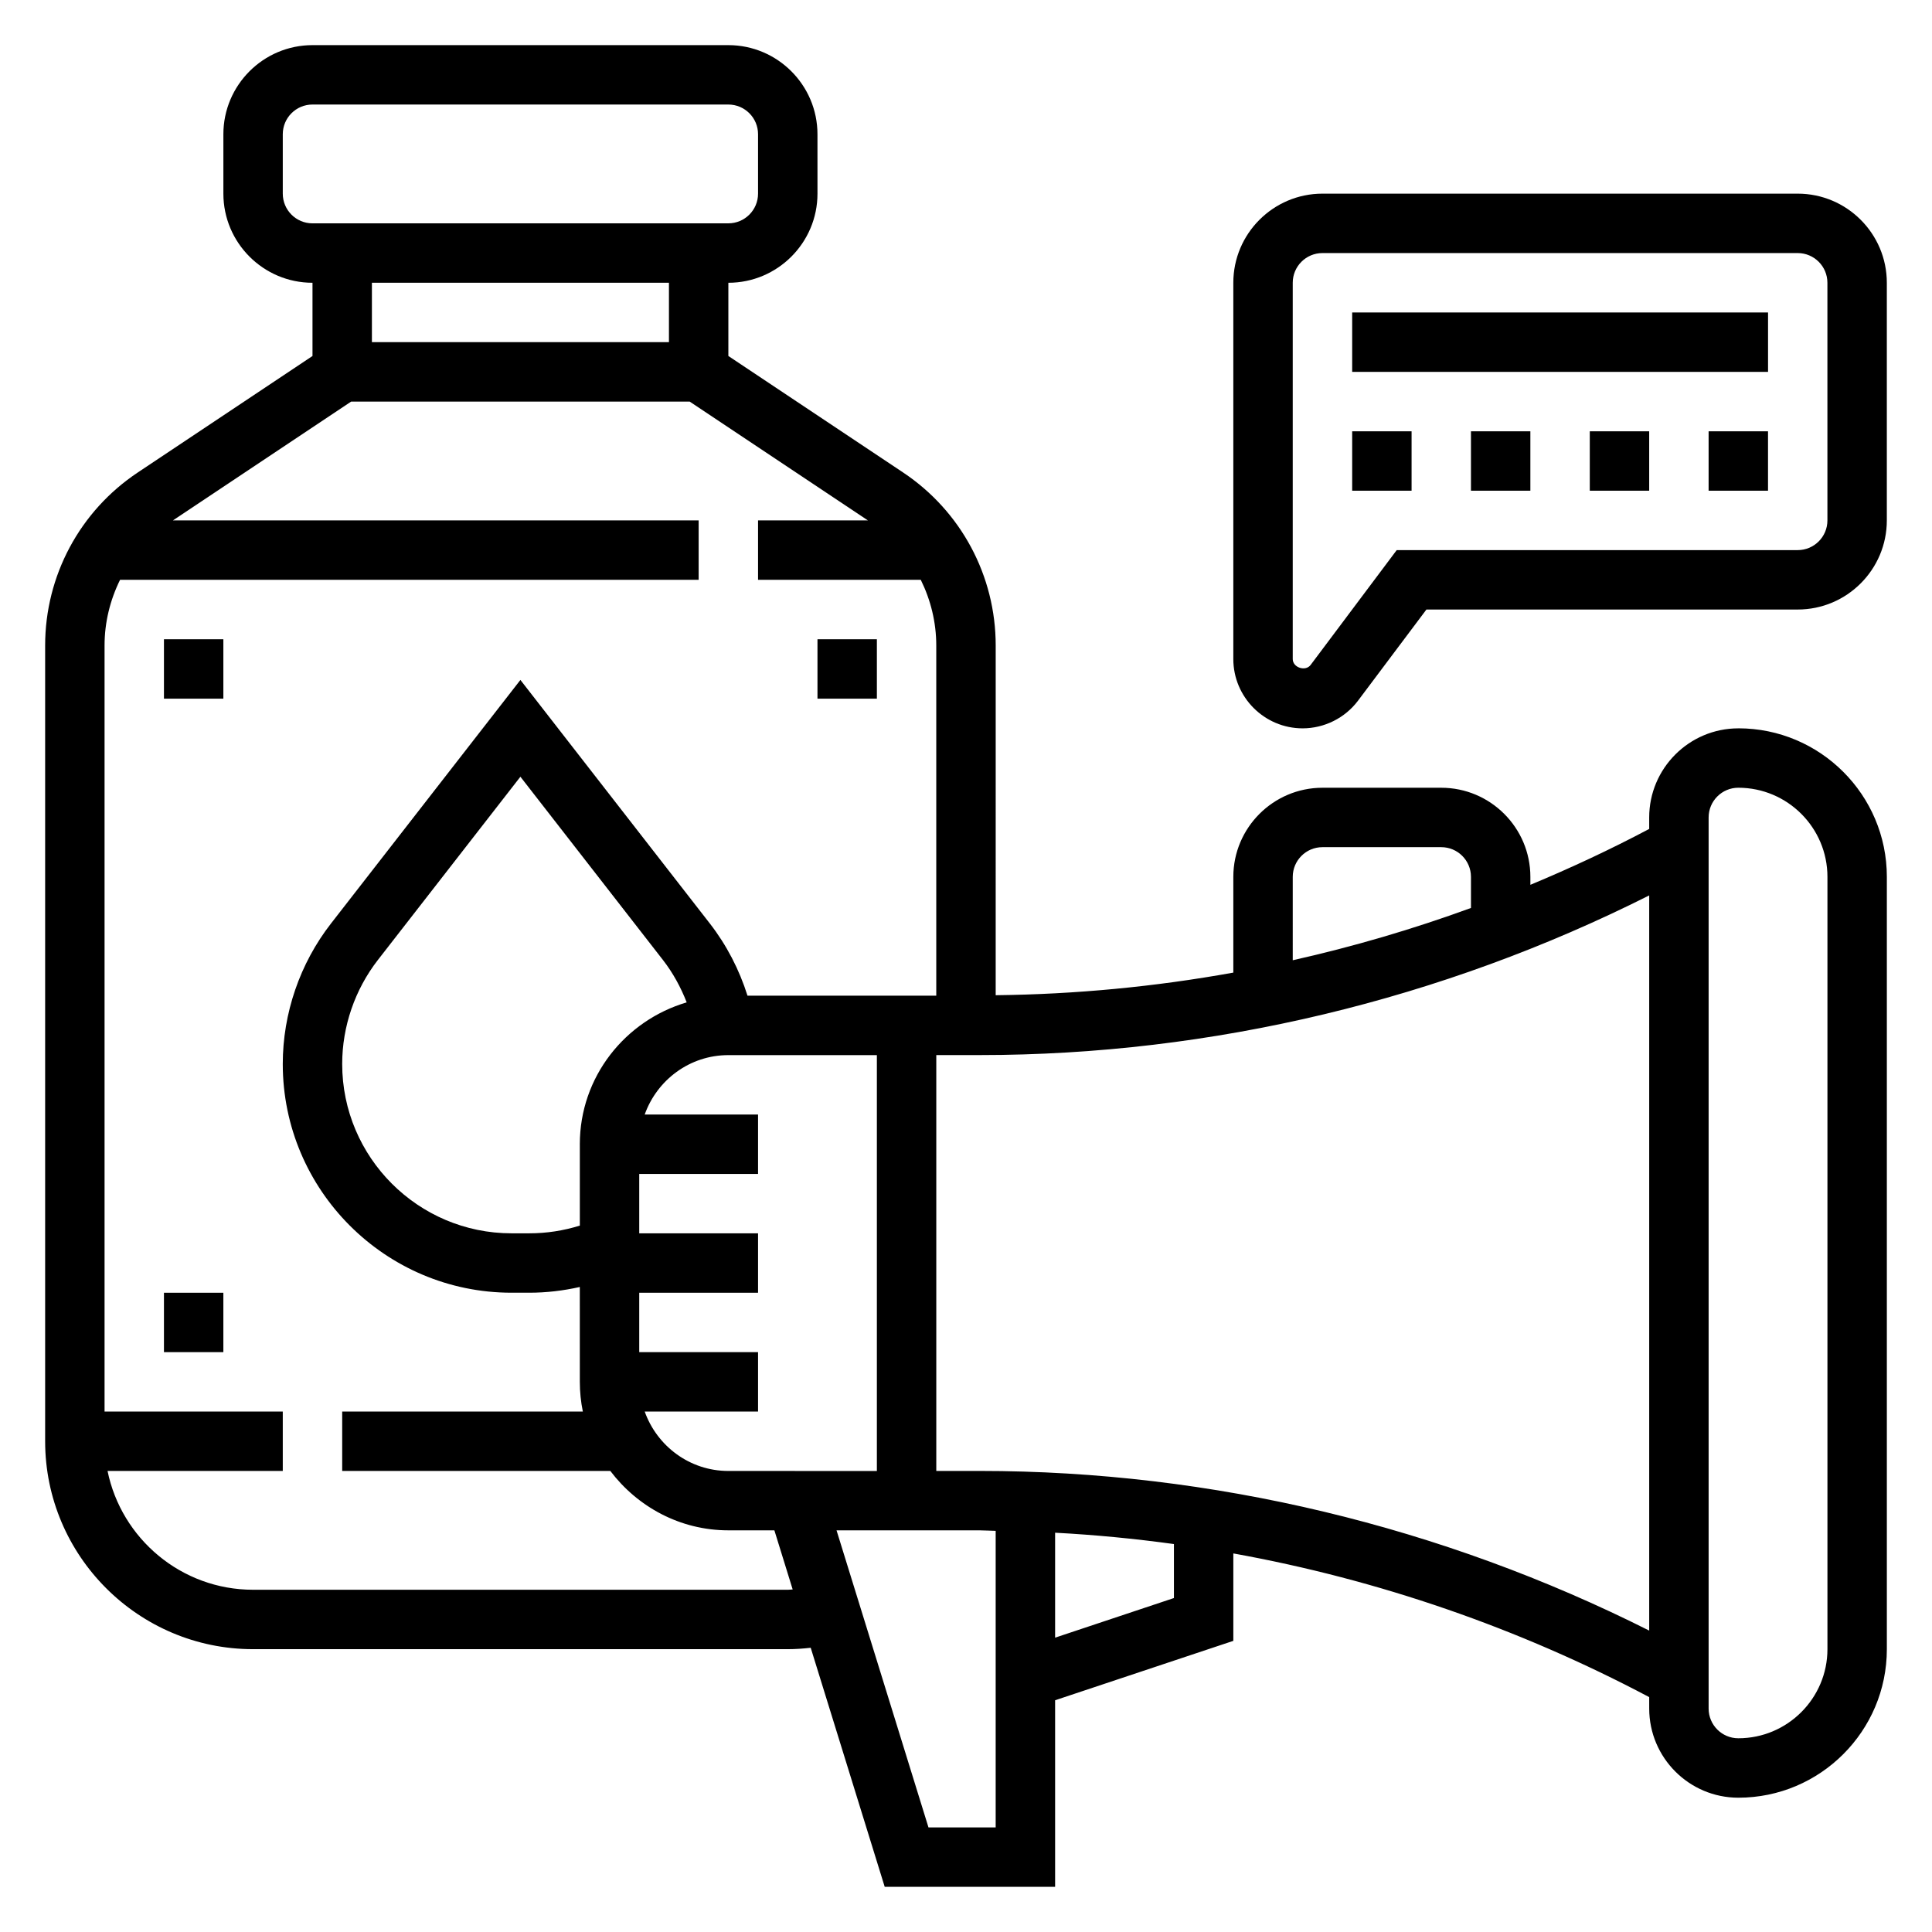 <?xml version="1.0" encoding="UTF-8"?>
<!-- Uploaded to: ICON Repo, www.iconrepo.com, Generator: ICON Repo Mixer Tools -->
<svg fill="#000000" width="800px" height="800px" version="1.1" viewBox="144 144 512 512" xmlns="http://www.w3.org/2000/svg">
 <g>
  <path d="m620.41 195.32h-125.95c-13.02 0-23.617 10.598-23.617 23.617v99.715c0.004 10.125 8.246 18.367 18.367 18.367 5.754 0 11.25-2.746 14.695-7.352l18.109-24.137h98.398c13.02 0 23.617-10.598 23.617-23.617v-62.977c0-13.02-10.598-23.617-23.617-23.617zm7.875 86.594c0 4.344-3.527 7.871-7.871 7.871h-106.27l-22.82 30.441c-1.363 1.797-4.734 0.695-4.734-1.574v-99.715c0-4.344 3.527-7.871 7.871-7.871h125.95c4.344 0 7.871 3.527 7.871 7.871z"/>
  <path d="m596.8 258.3h15.742v15.742h-15.742z"/>
  <path d="m565.31 258.3h15.742v15.742h-15.742z"/>
  <path d="m533.82 258.3h15.742v15.742h-15.742z"/>
  <path d="m502.34 258.3h15.742v15.742h-15.742z"/>
  <path d="m502.34 226.81h110.21v15.742h-110.21z"/>
  <path d="m604.67 337.02c-13.02 0-23.617 10.598-23.617 23.617v3.039c-10.266 5.441-20.781 10.344-31.488 14.809v-2.106c0-13.02-10.598-23.617-23.617-23.617h-31.488c-13.02 0-23.617 10.598-23.617 23.617v25.371c-20.758 3.746-41.824 5.754-62.977 5.992l0.004-92.68c0-18.461-9.172-35.598-24.535-45.848l-46.312-30.871v-19.406c13.02 0 23.617-10.598 23.617-23.617l-0.004-15.742c0-13.02-10.598-23.617-23.617-23.617h-110.21c-13.02 0-23.613 10.598-23.613 23.617v15.742c0 13.02 10.598 23.617 23.617 23.617v19.406l-46.312 30.875c-15.367 10.238-24.539 27.383-24.539 45.844v210.88c0 30.379 24.727 55.105 55.105 55.105h141.7c2.039 0 4.062-0.148 6.078-0.371l19.609 63.348h45.16v-49.438l47.23-15.742v-23.168c38.391 6.926 75.641 19.766 110.21 38.078l0.004 3.039c0 13.02 10.598 23.617 23.617 23.617 21.703 0 39.359-17.656 39.359-39.359v-204.68c0-21.703-17.656-39.359-39.359-39.359zm-118.08 39.359c0-4.344 3.527-7.871 7.871-7.871h31.488c4.344 0 7.871 3.527 7.871 7.871v8.242c-15.438 5.637-31.203 10.258-47.23 13.855zm-149.57 157.44c-10.25 0-18.91-6.606-22.168-15.742l30.039-0.004v-15.742h-31.488v-15.742h31.488v-15.742h-31.488v-15.742h31.488v-15.742h-30.039c3.258-9.141 11.918-15.742 22.168-15.742h39.359v110.21zm-39.359-86.594v21.57c-4.309 1.344-8.793 2.047-13.391 2.047h-4.707c-24.742 0-44.879-20.137-44.879-44.879 0-9.926 3.363-19.711 9.445-27.543l37.785-48.578 37.785 48.578c2.637 3.394 4.715 7.203 6.281 11.219-16.309 4.809-28.32 19.742-28.32 37.586zm-78.723-251.91v-15.742c0-4.344 3.527-7.871 7.871-7.871h110.21c4.344 0 7.871 3.527 7.871 7.871v15.742c0 4.344-3.527 7.871-7.871 7.871l-110.21 0.004c-4.344 0-7.871-3.527-7.871-7.875zm102.34 23.617v15.742l-78.719 0.004v-15.746zm31.488 346.37h-141.7c-19.004 0-34.906-13.547-38.566-31.488h46.438v-15.742l-47.23-0.004v-203.01c0-6.148 1.48-12.066 4.109-17.402h153.33v-15.742l-139.31-0.004 47.23-31.488h89.703l47.23 31.488h-29.109v15.742h43.121c2.633 5.34 4.109 11.258 4.109 17.406v92.805h-50.027c-2.172-6.902-5.543-13.422-9.973-19.121l-50.207-64.551-50.207 64.559c-8.234 10.586-12.77 23.805-12.77 37.211 0 33.426 27.199 60.621 60.621 60.621h4.707c4.559 0 9.027-0.535 13.391-1.52l0.004 25.137c0 2.691 0.277 5.328 0.797 7.871h-63.773v15.742h71.055c7.195 9.5 18.484 15.742 31.285 15.742h12.195l4.848 15.664c-0.438 0.02-0.871 0.086-1.305 0.086zm37.289 62.977-24.363-78.719h38c1.395 0 2.777 0.117 4.172 0.133v78.586zm65.047-60.781-31.488 10.5v-27.812c10.539 0.559 21.043 1.566 31.488 3.008zm-51.402-33.684h-11.574v-110.21h11.57c61.496 0 122.48-14.711 177.36-42.312v194.83c-54.871-27.598-115.86-42.309-177.35-42.309zm224.59 47.23c0 13.02-10.598 23.617-23.617 23.617-4.344 0-7.871-3.527-7.871-7.871v-236.16c0-4.344 3.527-7.871 7.871-7.871 13.02 0 23.617 10.598 23.617 23.617z"/>
  <path d="m187.45 313.41h15.742v15.742h-15.742z"/>
  <path d="m360.64 313.41h15.742v15.742h-15.742z"/>
  <path d="m187.45 486.59h15.742v15.742h-15.742z"/>
 </g>
</svg>